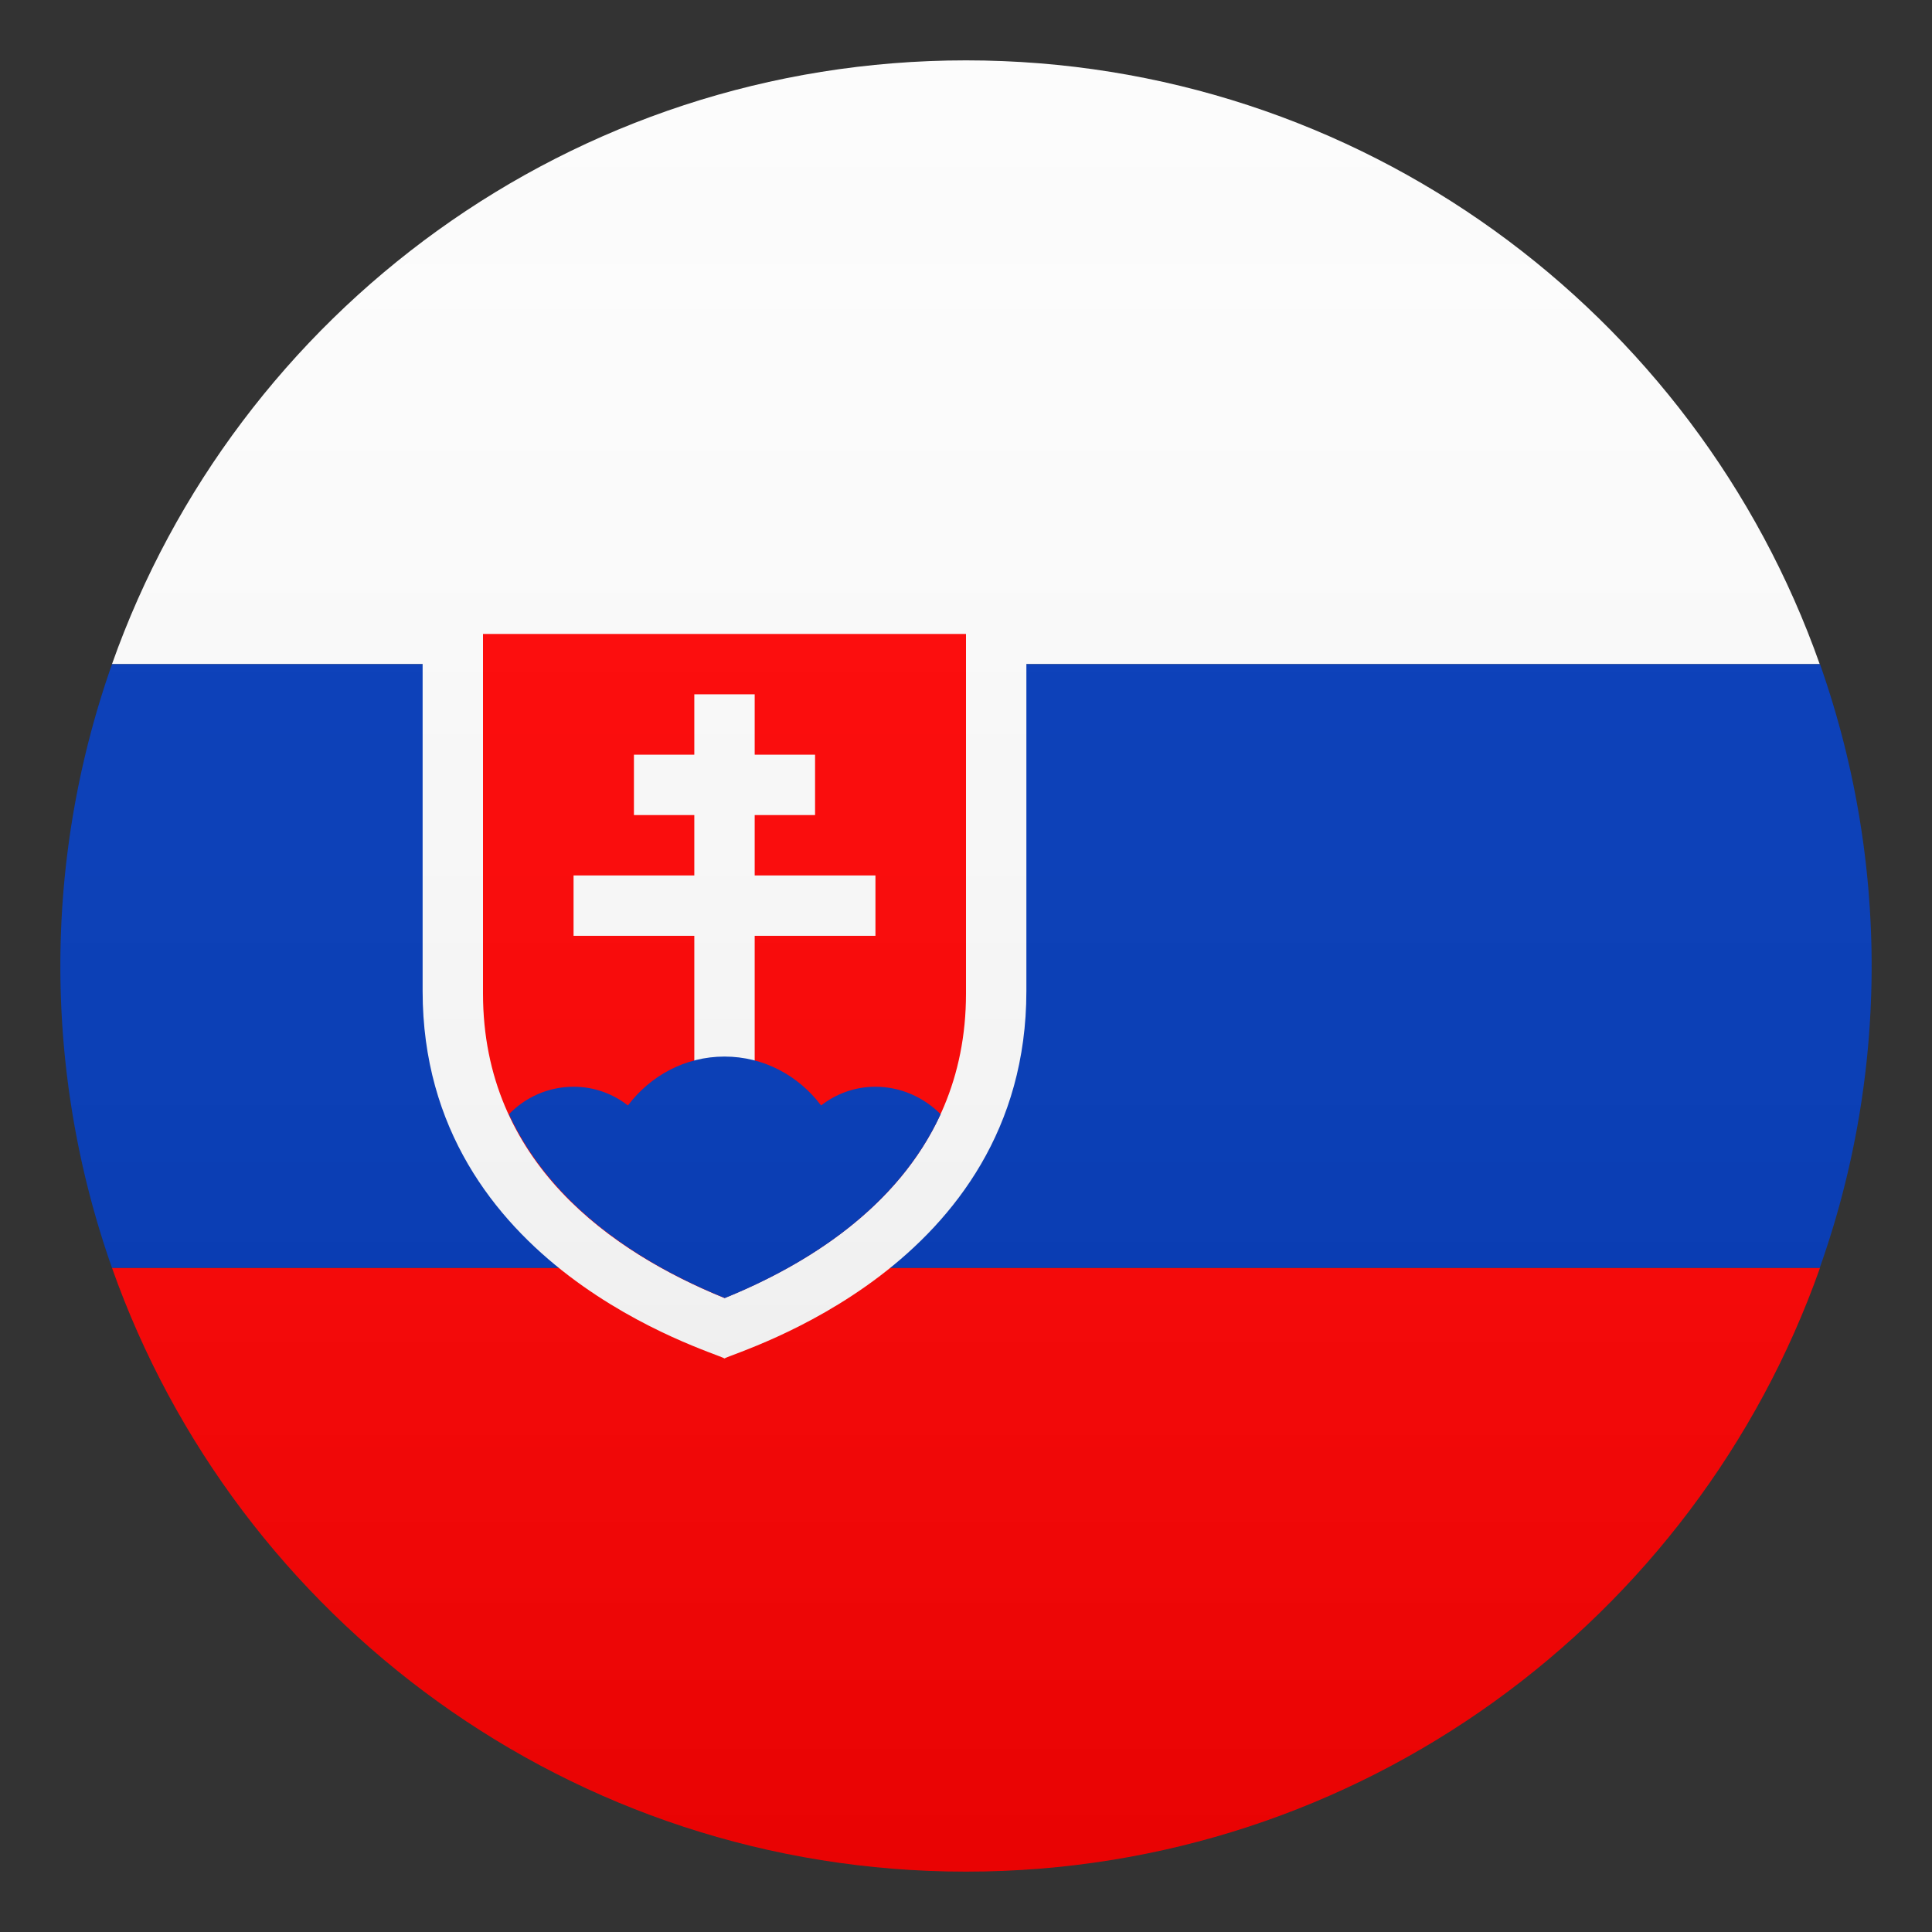 <svg xmlns="http://www.w3.org/2000/svg" xml:space="preserve" style="enable-background:new 0 0 64 64" viewBox="0 0 64 64"><rect x="0" y="0" width="64" height="64" fill="#333333" stroke="none"/><path d="M32 2C18.94 2 7.83 10.35 3.71 22h56.57C56.17 10.35 45.06 2 32 2z" style="fill:#fcfcfc"/><path d="M32 62c13.06 0 24.17-8.35 28.29-20H3.71C7.83 53.65 18.94 62 32 62z" style="fill:red"/><path d="M3.71 22a30.086 30.086 0 0 0 0 20h56.57C61.39 38.87 62 35.51 62 32s-.61-6.87-1.71-10H3.71z" style="fill:#0038b8"/><path d="M33.89 19H14v13.83C14 42 23.59 44.76 24 45c.41-.24 10-3 10-12.17V19h-.11z" style="fill:#fcfcfc"/><path d="M16 21v11.91c0 5.61 4.26 8.57 8 10.09 3.74-1.52 8-4.48 8-10.09V21H16z" style="fill:red"/><path d="M23 23h2v14h-2z" style="fill:#fcfcfc"/><path d="M19 29h10v2H19zm2-4h6v2h-6z" style="fill:#fcfcfc"/><path d="M24 35c-1.31 0-2.46.64-3.2 1.62-.5-.39-1.12-.62-1.8-.62-.84 0-1.6.35-2.14.91 1.43 3.1 4.42 4.98 7.15 6.09 2.73-1.11 5.72-2.99 7.15-6.09-.56-.56-1.32-.91-2.16-.91-.68 0-1.3.23-1.8.62-.74-.98-1.89-1.62-3.2-1.62z" style="fill:#0038b8"/><linearGradient id="a" x1="32" x2="32" y1="62" y2="2" gradientUnits="userSpaceOnUse"><stop offset="0" style="stop-color:#1a1a1a"/><stop offset=".102" style="stop-color:#393939;stop-opacity:.949"/><stop offset=".347" style="stop-color:#7f7f7f;stop-opacity:.826"/><stop offset=".569" style="stop-color:#b6b6b6;stop-opacity:.716"/><stop offset=".758" style="stop-color:#dedede;stop-opacity:.621"/><stop offset=".908" style="stop-color:#f6f6f6;stop-opacity:.546"/><stop offset="1" style="stop-color:#fff;stop-opacity:.5"/></linearGradient><circle cx="32" cy="32" r="30" style="opacity:.1;fill:url(#a)"/></svg>